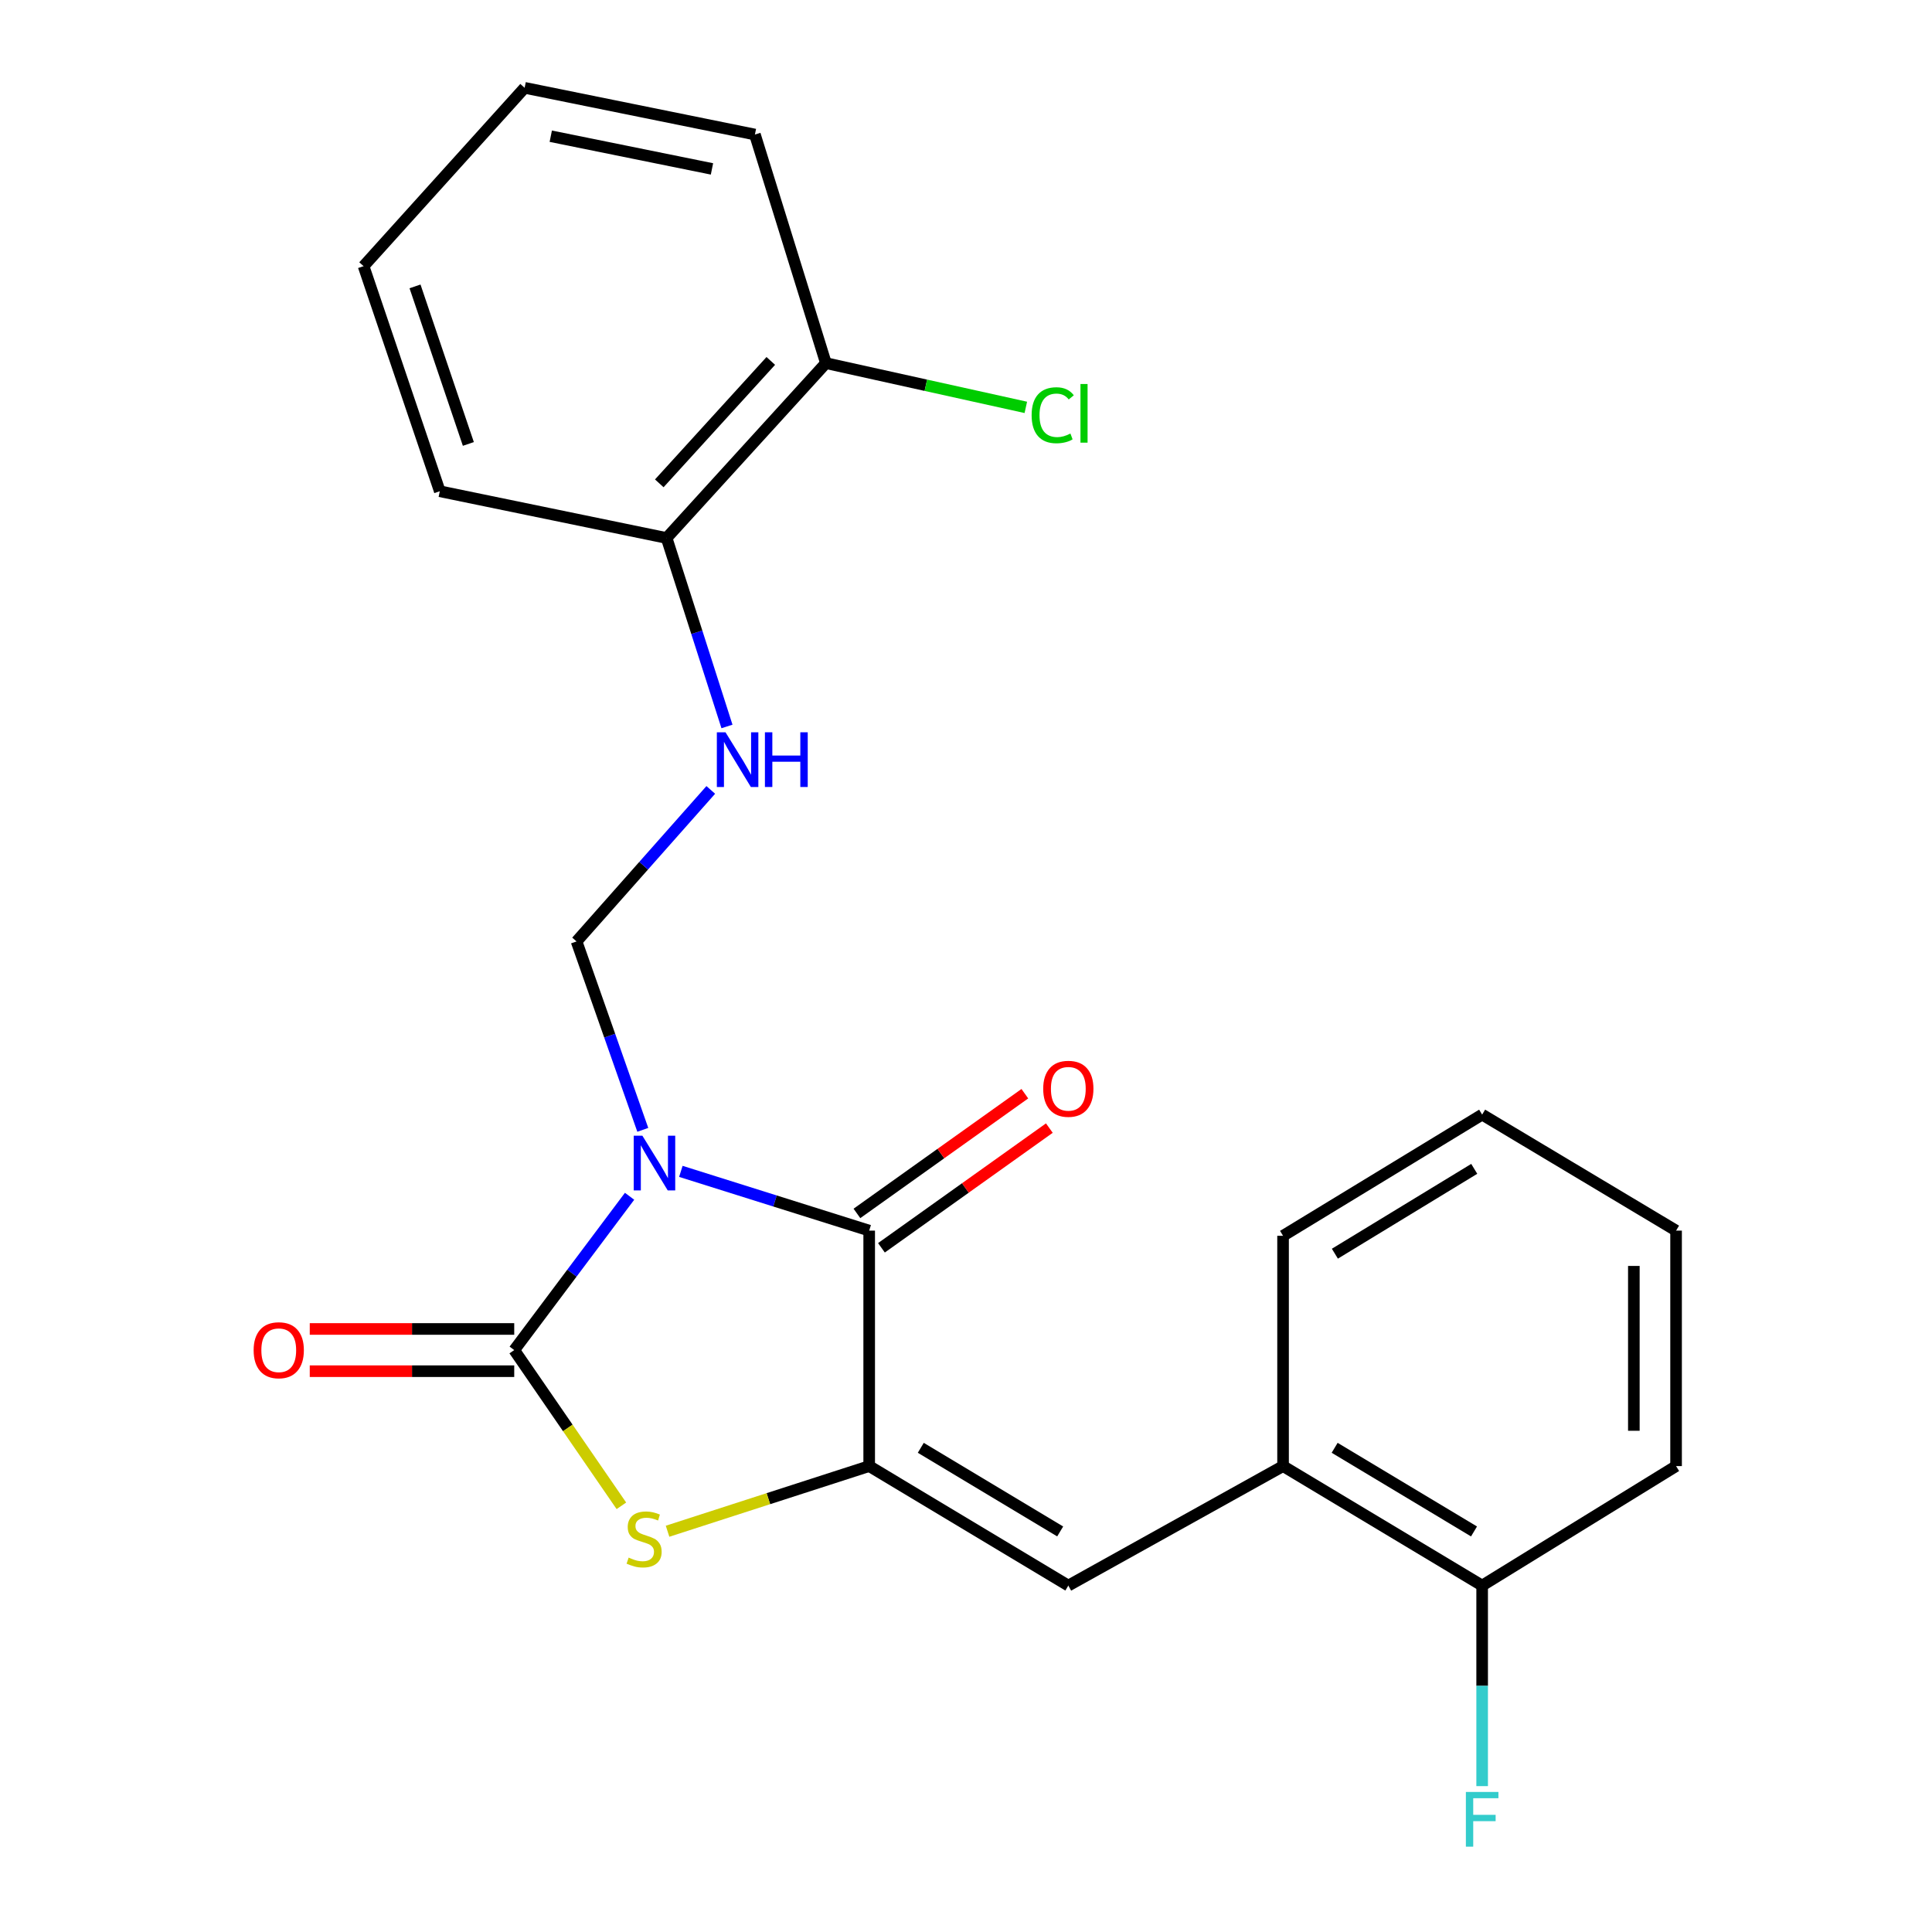 <?xml version='1.0' encoding='iso-8859-1'?>
<svg version='1.1' baseProfile='full'
              xmlns='http://www.w3.org/2000/svg'
                      xmlns:rdkit='http://www.rdkit.org/xml'
                      xmlns:xlink='http://www.w3.org/1999/xlink'
                  xml:space='preserve'
width='1000px' height='1000px' viewBox='0 0 1000 1000'>
<!-- END OF HEADER -->
<rect style='opacity:1.0;fill:#FFFFFF;stroke:none' width='1000' height='1000' x='0' y='0'> </rect>
<path class='bond-0' d='M 325.868,619.189 L 296.016,658.993' style='fill:none;fill-rule:evenodd;stroke:#0000FF;stroke-width:6px;stroke-linecap:butt;stroke-linejoin:miter;stroke-opacity:1' />
<path class='bond-0' d='M 296.016,658.993 L 266.164,698.798' style='fill:none;fill-rule:evenodd;stroke:#000000;stroke-width:6px;stroke-linecap:butt;stroke-linejoin:miter;stroke-opacity:1' />
<path class='bond-1' d='M 352.409,606.299 L 401.15,621.632' style='fill:none;fill-rule:evenodd;stroke:#0000FF;stroke-width:6px;stroke-linecap:butt;stroke-linejoin:miter;stroke-opacity:1' />
<path class='bond-1' d='M 401.15,621.632 L 449.891,636.965' style='fill:none;fill-rule:evenodd;stroke:#000000;stroke-width:6px;stroke-linecap:butt;stroke-linejoin:miter;stroke-opacity:1' />
<path class='bond-2' d='M 332.71,584.804 L 315.569,536.046' style='fill:none;fill-rule:evenodd;stroke:#0000FF;stroke-width:6px;stroke-linecap:butt;stroke-linejoin:miter;stroke-opacity:1' />
<path class='bond-2' d='M 315.569,536.046 L 298.428,487.287' style='fill:none;fill-rule:evenodd;stroke:#000000;stroke-width:6px;stroke-linecap:butt;stroke-linejoin:miter;stroke-opacity:1' />
<path class='bond-3' d='M 266.164,698.798 L 293.898,739.102' style='fill:none;fill-rule:evenodd;stroke:#000000;stroke-width:6px;stroke-linecap:butt;stroke-linejoin:miter;stroke-opacity:1' />
<path class='bond-3' d='M 293.898,739.102 L 321.632,779.406' style='fill:none;fill-rule:evenodd;stroke:#CCCC00;stroke-width:6px;stroke-linecap:butt;stroke-linejoin:miter;stroke-opacity:1' />
<path class='bond-4' d='M 266.164,687.869 L 213.246,687.869' style='fill:none;fill-rule:evenodd;stroke:#000000;stroke-width:6px;stroke-linecap:butt;stroke-linejoin:miter;stroke-opacity:1' />
<path class='bond-4' d='M 213.246,687.869 L 160.329,687.869' style='fill:none;fill-rule:evenodd;stroke:#FF0000;stroke-width:6px;stroke-linecap:butt;stroke-linejoin:miter;stroke-opacity:1' />
<path class='bond-4' d='M 266.164,709.727 L 213.246,709.727' style='fill:none;fill-rule:evenodd;stroke:#000000;stroke-width:6px;stroke-linecap:butt;stroke-linejoin:miter;stroke-opacity:1' />
<path class='bond-4' d='M 213.246,709.727 L 160.329,709.727' style='fill:none;fill-rule:evenodd;stroke:#FF0000;stroke-width:6px;stroke-linecap:butt;stroke-linejoin:miter;stroke-opacity:1' />
<path class='bond-5' d='M 449.891,758.846 L 449.891,636.965' style='fill:none;fill-rule:evenodd;stroke:#000000;stroke-width:6px;stroke-linecap:butt;stroke-linejoin:miter;stroke-opacity:1' />
<path class='bond-6' d='M 449.891,758.846 L 552.963,820.692' style='fill:none;fill-rule:evenodd;stroke:#000000;stroke-width:6px;stroke-linecap:butt;stroke-linejoin:miter;stroke-opacity:1' />
<path class='bond-6' d='M 476.598,749.381 L 548.748,792.672' style='fill:none;fill-rule:evenodd;stroke:#000000;stroke-width:6px;stroke-linecap:butt;stroke-linejoin:miter;stroke-opacity:1' />
<path class='bond-7' d='M 449.891,758.846 L 397.71,775.707' style='fill:none;fill-rule:evenodd;stroke:#000000;stroke-width:6px;stroke-linecap:butt;stroke-linejoin:miter;stroke-opacity:1' />
<path class='bond-7' d='M 397.71,775.707 L 345.53,792.568' style='fill:none;fill-rule:evenodd;stroke:#CCCC00;stroke-width:6px;stroke-linecap:butt;stroke-linejoin:miter;stroke-opacity:1' />
<path class='bond-8' d='M 456.236,645.863 L 499.689,614.881' style='fill:none;fill-rule:evenodd;stroke:#000000;stroke-width:6px;stroke-linecap:butt;stroke-linejoin:miter;stroke-opacity:1' />
<path class='bond-8' d='M 499.689,614.881 L 543.143,583.898' style='fill:none;fill-rule:evenodd;stroke:#FF0000;stroke-width:6px;stroke-linecap:butt;stroke-linejoin:miter;stroke-opacity:1' />
<path class='bond-8' d='M 443.546,628.066 L 487,597.083' style='fill:none;fill-rule:evenodd;stroke:#000000;stroke-width:6px;stroke-linecap:butt;stroke-linejoin:miter;stroke-opacity:1' />
<path class='bond-8' d='M 487,597.083 L 530.454,566.101' style='fill:none;fill-rule:evenodd;stroke:#FF0000;stroke-width:6px;stroke-linecap:butt;stroke-linejoin:miter;stroke-opacity:1' />
<path class='bond-9' d='M 298.428,487.287 L 333.163,448.074' style='fill:none;fill-rule:evenodd;stroke:#000000;stroke-width:6px;stroke-linecap:butt;stroke-linejoin:miter;stroke-opacity:1' />
<path class='bond-9' d='M 333.163,448.074 L 367.897,408.861' style='fill:none;fill-rule:evenodd;stroke:#0000FF;stroke-width:6px;stroke-linecap:butt;stroke-linejoin:miter;stroke-opacity:1' />
<path class='bond-10' d='M 552.963,820.692 L 664.11,758.846' style='fill:none;fill-rule:evenodd;stroke:#000000;stroke-width:6px;stroke-linecap:butt;stroke-linejoin:miter;stroke-opacity:1' />
<path class='bond-11' d='M 376.279,376.017 L 360.657,327.244' style='fill:none;fill-rule:evenodd;stroke:#0000FF;stroke-width:6px;stroke-linecap:butt;stroke-linejoin:miter;stroke-opacity:1' />
<path class='bond-11' d='M 360.657,327.244 L 345.034,278.471' style='fill:none;fill-rule:evenodd;stroke:#000000;stroke-width:6px;stroke-linecap:butt;stroke-linejoin:miter;stroke-opacity:1' />
<path class='bond-12' d='M 664.11,758.846 L 767.158,820.692' style='fill:none;fill-rule:evenodd;stroke:#000000;stroke-width:6px;stroke-linecap:butt;stroke-linejoin:miter;stroke-opacity:1' />
<path class='bond-12' d='M 690.815,749.382 L 762.949,792.674' style='fill:none;fill-rule:evenodd;stroke:#000000;stroke-width:6px;stroke-linecap:butt;stroke-linejoin:miter;stroke-opacity:1' />
<path class='bond-13' d='M 664.11,758.846 L 664.11,639.648' style='fill:none;fill-rule:evenodd;stroke:#000000;stroke-width:6px;stroke-linecap:butt;stroke-linejoin:miter;stroke-opacity:1' />
<path class='bond-14' d='M 345.034,278.471 L 427.487,187.956' style='fill:none;fill-rule:evenodd;stroke:#000000;stroke-width:6px;stroke-linecap:butt;stroke-linejoin:miter;stroke-opacity:1' />
<path class='bond-14' d='M 341.243,250.175 L 398.96,186.814' style='fill:none;fill-rule:evenodd;stroke:#000000;stroke-width:6px;stroke-linecap:butt;stroke-linejoin:miter;stroke-opacity:1' />
<path class='bond-15' d='M 345.034,278.471 L 227.633,254.27' style='fill:none;fill-rule:evenodd;stroke:#000000;stroke-width:6px;stroke-linecap:butt;stroke-linejoin:miter;stroke-opacity:1' />
<path class='bond-16' d='M 767.158,820.692 L 767.158,872.591' style='fill:none;fill-rule:evenodd;stroke:#000000;stroke-width:6px;stroke-linecap:butt;stroke-linejoin:miter;stroke-opacity:1' />
<path class='bond-16' d='M 767.158,872.591 L 767.158,924.491' style='fill:none;fill-rule:evenodd;stroke:#33CCCC;stroke-width:6px;stroke-linecap:butt;stroke-linejoin:miter;stroke-opacity:1' />
<path class='bond-17' d='M 767.158,820.692 L 867.534,758.846' style='fill:none;fill-rule:evenodd;stroke:#000000;stroke-width:6px;stroke-linecap:butt;stroke-linejoin:miter;stroke-opacity:1' />
<path class='bond-18' d='M 427.487,187.956 L 479.224,199.408' style='fill:none;fill-rule:evenodd;stroke:#000000;stroke-width:6px;stroke-linecap:butt;stroke-linejoin:miter;stroke-opacity:1' />
<path class='bond-18' d='M 479.224,199.408 L 530.962,210.86' style='fill:none;fill-rule:evenodd;stroke:#00CC00;stroke-width:6px;stroke-linecap:butt;stroke-linejoin:miter;stroke-opacity:1' />
<path class='bond-19' d='M 427.487,187.956 L 390.741,69.632' style='fill:none;fill-rule:evenodd;stroke:#000000;stroke-width:6px;stroke-linecap:butt;stroke-linejoin:miter;stroke-opacity:1' />
<path class='bond-20' d='M 664.11,639.648 L 767.158,576.916' style='fill:none;fill-rule:evenodd;stroke:#000000;stroke-width:6px;stroke-linecap:butt;stroke-linejoin:miter;stroke-opacity:1' />
<path class='bond-20' d='M 690.933,648.909 L 763.067,604.996' style='fill:none;fill-rule:evenodd;stroke:#000000;stroke-width:6px;stroke-linecap:butt;stroke-linejoin:miter;stroke-opacity:1' />
<path class='bond-21' d='M 227.633,254.27 L 188.192,137.768' style='fill:none;fill-rule:evenodd;stroke:#000000;stroke-width:6px;stroke-linecap:butt;stroke-linejoin:miter;stroke-opacity:1' />
<path class='bond-21' d='M 242.421,229.785 L 214.812,148.234' style='fill:none;fill-rule:evenodd;stroke:#000000;stroke-width:6px;stroke-linecap:butt;stroke-linejoin:miter;stroke-opacity:1' />
<path class='bond-22' d='M 867.534,758.846 L 867.534,636.965' style='fill:none;fill-rule:evenodd;stroke:#000000;stroke-width:6px;stroke-linecap:butt;stroke-linejoin:miter;stroke-opacity:1' />
<path class='bond-22' d='M 845.676,740.564 L 845.676,655.247' style='fill:none;fill-rule:evenodd;stroke:#000000;stroke-width:6px;stroke-linecap:butt;stroke-linejoin:miter;stroke-opacity:1' />
<path class='bond-23' d='M 390.741,69.632 L 271.543,45.455' style='fill:none;fill-rule:evenodd;stroke:#000000;stroke-width:6px;stroke-linecap:butt;stroke-linejoin:miter;stroke-opacity:1' />
<path class='bond-23' d='M 368.517,87.427 L 285.078,70.503' style='fill:none;fill-rule:evenodd;stroke:#000000;stroke-width:6px;stroke-linecap:butt;stroke-linejoin:miter;stroke-opacity:1' />
<path class='bond-24' d='M 767.158,576.916 L 867.534,636.965' style='fill:none;fill-rule:evenodd;stroke:#000000;stroke-width:6px;stroke-linecap:butt;stroke-linejoin:miter;stroke-opacity:1' />
<path class='bond-25' d='M 271.543,45.455 L 188.192,137.768' style='fill:none;fill-rule:evenodd;stroke:#000000;stroke-width:6px;stroke-linecap:butt;stroke-linejoin:miter;stroke-opacity:1' />
<path  class='atom-0' d='M 332.496 587.844
L 341.776 602.844
Q 342.696 604.324, 344.176 607.004
Q 345.656 609.684, 345.736 609.844
L 345.736 587.844
L 349.496 587.844
L 349.496 616.164
L 345.616 616.164
L 335.656 599.764
Q 334.496 597.844, 333.256 595.644
Q 332.056 593.444, 331.696 592.764
L 331.696 616.164
L 328.016 616.164
L 328.016 587.844
L 332.496 587.844
' fill='#0000FF'/>
<path  class='atom-4' d='M 325.389 806.211
Q 325.709 806.331, 327.029 806.891
Q 328.349 807.451, 329.789 807.811
Q 331.269 808.131, 332.709 808.131
Q 335.389 808.131, 336.949 806.851
Q 338.509 805.531, 338.509 803.251
Q 338.509 801.691, 337.709 800.731
Q 336.949 799.771, 335.749 799.251
Q 334.549 798.731, 332.549 798.131
Q 330.029 797.371, 328.509 796.651
Q 327.029 795.931, 325.949 794.411
Q 324.909 792.891, 324.909 790.331
Q 324.909 786.771, 327.309 784.571
Q 329.749 782.371, 334.549 782.371
Q 337.829 782.371, 341.549 783.931
L 340.629 787.011
Q 337.229 785.611, 334.669 785.611
Q 331.909 785.611, 330.389 786.771
Q 328.869 787.891, 328.909 789.851
Q 328.909 791.371, 329.669 792.291
Q 330.469 793.211, 331.589 793.731
Q 332.749 794.251, 334.669 794.851
Q 337.229 795.651, 338.749 796.451
Q 340.269 797.251, 341.349 798.891
Q 342.469 800.491, 342.469 803.251
Q 342.469 807.171, 339.829 809.291
Q 337.229 811.371, 332.869 811.371
Q 330.349 811.371, 328.429 810.811
Q 326.549 810.291, 324.309 809.371
L 325.389 806.211
' fill='#CCCC00'/>
<path  class='atom-7' d='M 375.52 379.029
L 384.8 394.029
Q 385.72 395.509, 387.2 398.189
Q 388.68 400.869, 388.76 401.029
L 388.76 379.029
L 392.52 379.029
L 392.52 407.349
L 388.64 407.349
L 378.68 390.949
Q 377.52 389.029, 376.28 386.829
Q 375.08 384.629, 374.72 383.949
L 374.72 407.349
L 371.04 407.349
L 371.04 379.029
L 375.52 379.029
' fill='#0000FF'/>
<path  class='atom-7' d='M 395.92 379.029
L 399.76 379.029
L 399.76 391.069
L 414.24 391.069
L 414.24 379.029
L 418.08 379.029
L 418.08 407.349
L 414.24 407.349
L 414.24 394.269
L 399.76 394.269
L 399.76 407.349
L 395.92 407.349
L 395.92 379.029
' fill='#0000FF'/>
<path  class='atom-9' d='M 131.282 698.878
Q 131.282 692.078, 134.642 688.278
Q 138.002 684.478, 144.282 684.478
Q 150.562 684.478, 153.922 688.278
Q 157.282 692.078, 157.282 698.878
Q 157.282 705.758, 153.882 709.678
Q 150.482 713.558, 144.282 713.558
Q 138.042 713.558, 134.642 709.678
Q 131.282 705.798, 131.282 698.878
M 144.282 710.358
Q 148.602 710.358, 150.922 707.478
Q 153.282 704.558, 153.282 698.878
Q 153.282 693.318, 150.922 690.518
Q 148.602 687.678, 144.282 687.678
Q 139.962 687.678, 137.602 690.478
Q 135.282 693.278, 135.282 698.878
Q 135.282 704.598, 137.602 707.478
Q 139.962 710.358, 144.282 710.358
' fill='#FF0000'/>
<path  class='atom-10' d='M 539.963 563.554
Q 539.963 556.754, 543.323 552.954
Q 546.683 549.154, 552.963 549.154
Q 559.243 549.154, 562.603 552.954
Q 565.963 556.754, 565.963 563.554
Q 565.963 570.434, 562.563 574.354
Q 559.163 578.234, 552.963 578.234
Q 546.723 578.234, 543.323 574.354
Q 539.963 570.474, 539.963 563.554
M 552.963 575.034
Q 557.283 575.034, 559.603 572.154
Q 561.963 569.234, 561.963 563.554
Q 561.963 557.994, 559.603 555.194
Q 557.283 552.354, 552.963 552.354
Q 548.643 552.354, 546.283 555.154
Q 543.963 557.954, 543.963 563.554
Q 543.963 569.274, 546.283 572.154
Q 548.643 575.034, 552.963 575.034
' fill='#FF0000'/>
<path  class='atom-14' d='M 758.738 927.515
L 775.578 927.515
L 775.578 930.755
L 762.538 930.755
L 762.538 939.355
L 774.138 939.355
L 774.138 942.635
L 762.538 942.635
L 762.538 955.835
L 758.738 955.835
L 758.738 927.515
' fill='#33CCCC'/>
<path  class='atom-15' d='M 533.968 214.922
Q 533.968 207.882, 537.248 204.202
Q 540.568 200.482, 546.848 200.482
Q 552.688 200.482, 555.808 204.602
L 553.168 206.762
Q 550.888 203.762, 546.848 203.762
Q 542.568 203.762, 540.288 206.642
Q 538.048 209.482, 538.048 214.922
Q 538.048 220.522, 540.368 223.402
Q 542.728 226.282, 547.288 226.282
Q 550.408 226.282, 554.048 224.402
L 555.168 227.402
Q 553.688 228.362, 551.448 228.922
Q 549.208 229.482, 546.728 229.482
Q 540.568 229.482, 537.248 225.722
Q 533.968 221.962, 533.968 214.922
' fill='#00CC00'/>
<path  class='atom-15' d='M 559.248 198.762
L 562.928 198.762
L 562.928 229.122
L 559.248 229.122
L 559.248 198.762
' fill='#00CC00'/>
</svg>
